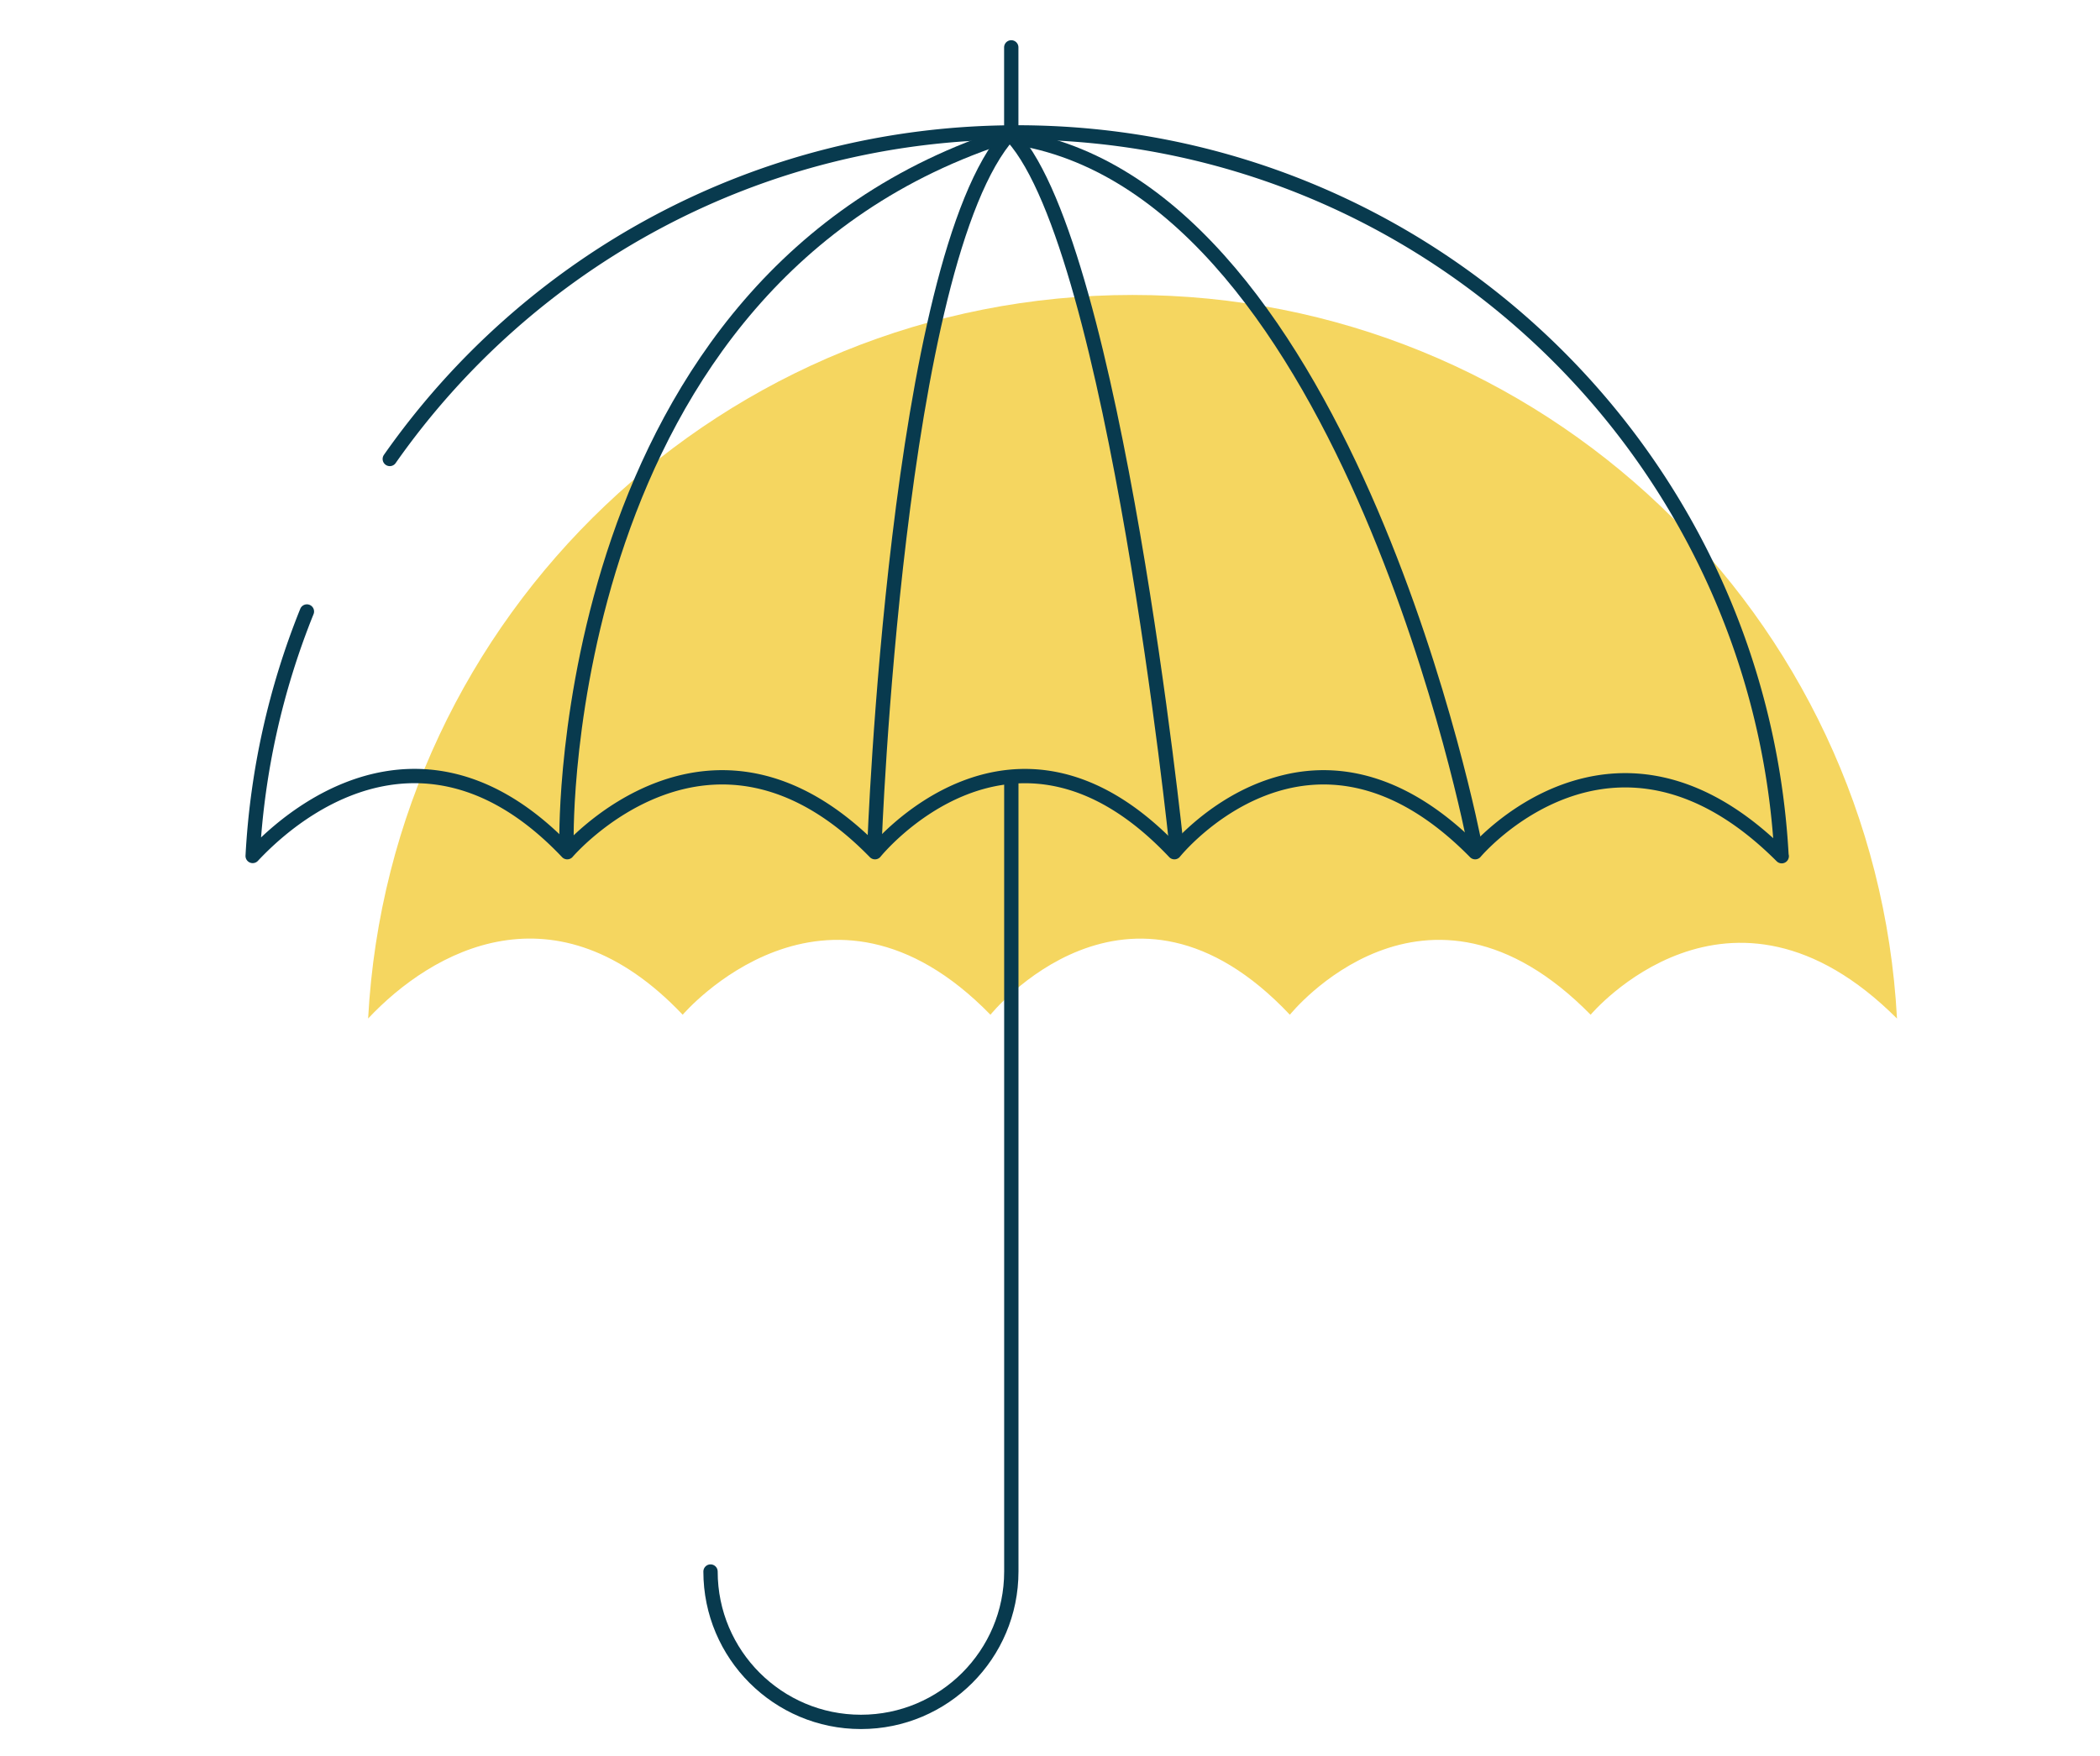 <svg width="220" height="184" viewBox="0 0 220 184" xmlns="http://www.w3.org/2000/svg">
    <g fill="none" fill-rule="evenodd">
        <path d="M38.566 106.725c2.277-42.255 37.26-75.817 80.084-75.817 42.82 0 77.803 33.558 80.082 75.81l.02.033c-17.65-17.65-32.113-.419-32.113-.419-17.36-17.653-31.511 0-31.511 0-16.923-17.944-31.366 0-31.366 0-17.215-17.653-32.241 0-32.241 0-13.276-14.005-26.244-6.753-32.955.395v-.002z" fill="#F5D660"/>
        <path d="M74.436 164.678c0 8.701 7.063 15.756 15.756 15.756 8.701 0 15.756-7.055 15.756-15.759V81.932" stroke="#083A4E" stroke-width="1.5" stroke-linecap="round" stroke-linejoin="round"/>
        <path d="M40.835 48.094c14.504-20.691 38.531-34.22 65.718-34.22 42.821 0 77.803 33.56 80.083 75.81l.02.035c-17.65-17.65-32.113-.42-32.113-.42-17.36-17.652-31.512 0-31.512 0-16.923-17.944-31.366 0-31.366 0-17.214-17.652-32.24 0-32.24 0-13.276-14.005-26.244-6.753-32.955.396v-.003M26.47 89.692a79.822 79.822 0 0 1 5.682-25.615M105.942 4.964v8.377" stroke="#083A4E" stroke-width="1.5" stroke-linecap="round" stroke-linejoin="round"/>
        <g stroke="#083A4E" stroke-linecap="round" stroke-linejoin="round" stroke-width="1.5">
            <path d="M106.744 14.497c34.68 5.945 47.725 73.9 47.725 73.9"/>
            <path d="M123.258 88.727s-6.44-62.422-17.174-74.394M91.607 88.617S93.864 27.212 105.754 14"/>
            <path d="M59.35 87.9s-.991-58.87 46.486-73.815"/>
        </g>
    </g>
</svg>
